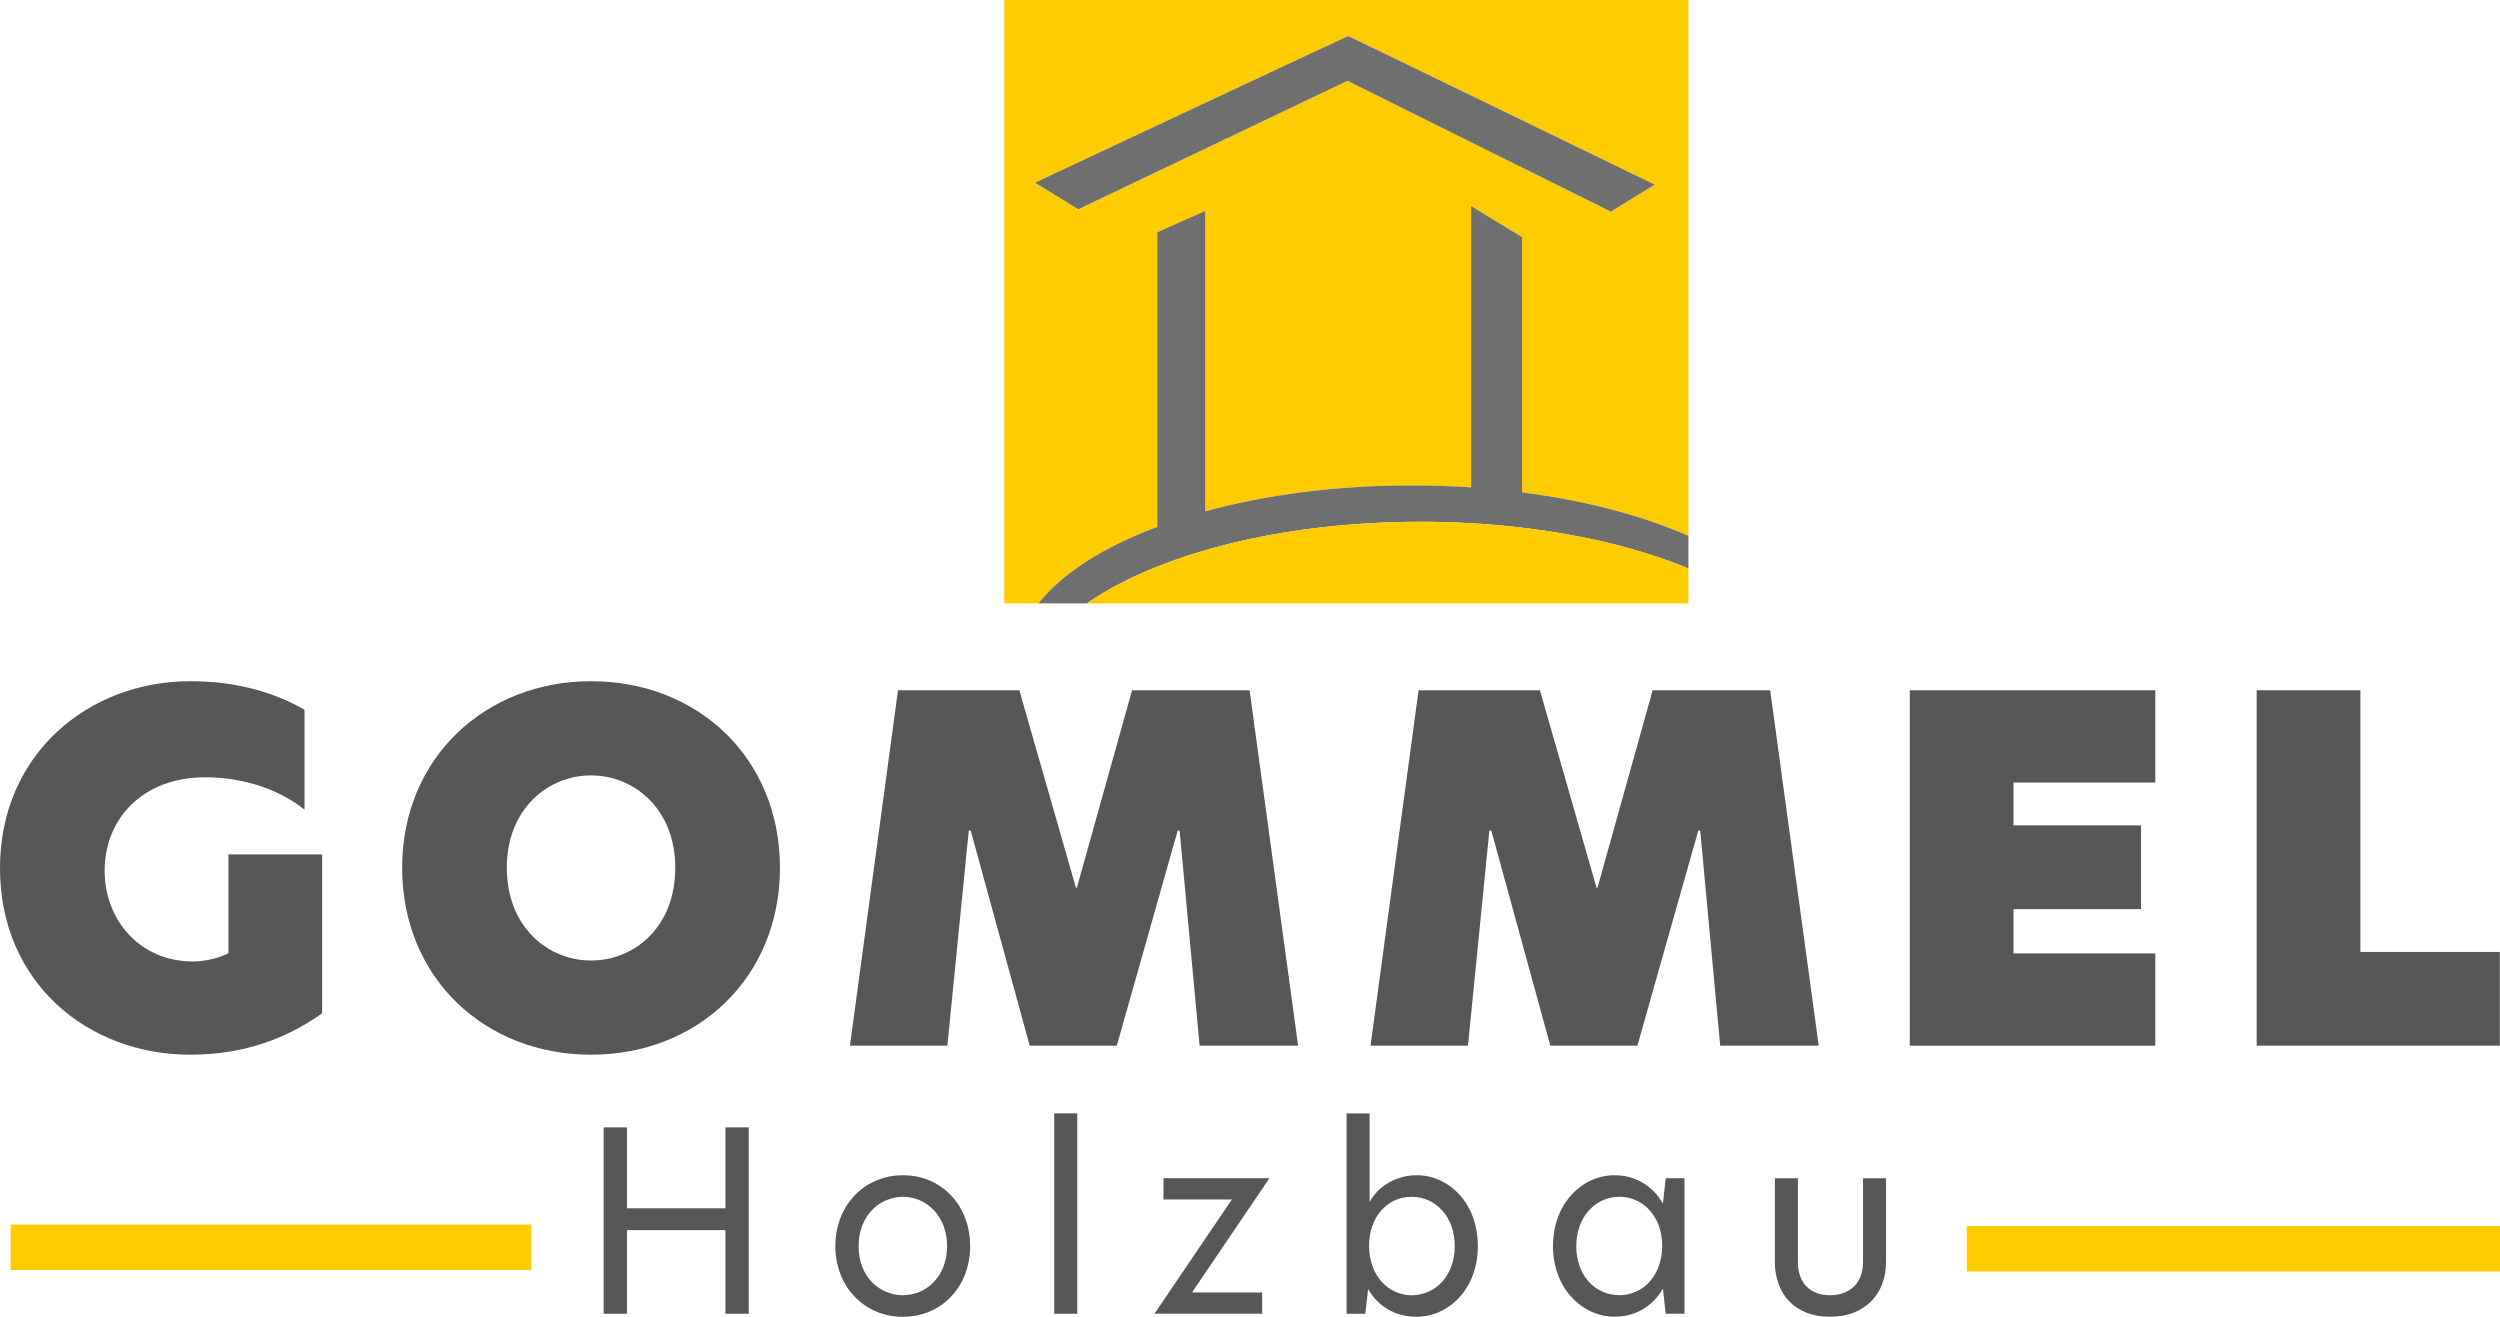 <?xml version="1.0" encoding="UTF-8"?>
<svg id="Ebene_1" data-name="Ebene 1" xmlns="http://www.w3.org/2000/svg" viewBox="0 0 586.25 308.78">
  <defs>
    <style>
      .cls-1 {
        fill: #fc0;
      }

      .cls-1, .cls-2, .cls-3 {
        stroke-width: 0px;
      }

      .cls-2 {
        fill: #575756;
      }

      .cls-3 {
        fill: #706f6f;
      }
    </style>
  </defs>
  <g>
    <rect class="cls-1" x="461.2" y="287.51" width="125.05" height="10.65"/>
    <rect class="cls-1" x="2.49" y="287.17" width="122.11" height="10.65"/>
  </g>
  <g>
    <path class="cls-2" d="M45.08,225.46c3.24,0,6.14-.78,8.48-1.9v-23.21h21.98v37.27c-8.15,5.8-18.19,9.71-30.91,9.71-23.99,0-44.63-16.85-44.63-43.74s20.87-43.85,44.63-43.85c11.16,0,19.97,2.79,26.78,6.69v23.43c-7.14-5.69-16.18-7.59-23.21-7.59-14.95,0-23.66,9.93-23.66,21.87s8.59,21.31,20.53,21.31Z"/>
    <path class="cls-2" d="M138.6,159.74c24.99,0,44.3,17.96,44.3,43.74s-19.3,43.85-44.3,43.85-44.3-18.08-44.3-43.85,19.53-43.74,44.3-43.74ZM158.35,203.48c0-13.84-9.71-21.65-19.75-21.65s-19.75,7.81-19.75,21.65,9.6,21.76,19.75,21.76,19.75-7.81,19.75-21.76Z"/>
    <path class="cls-2" d="M222.19,245.21h-22.88l11.27-83.35h28.45l13.28,46.31h.22l12.94-46.31h27.56l11.38,83.35h-23.1l-4.69-50.44h-.45l-14.28,50.44h-20.42l-13.84-50.44h-.45l-5.02,50.44Z"/>
    <path class="cls-2" d="M344.27,245.21h-22.88l11.27-83.35h28.45l13.28,46.31h.22l12.94-46.31h27.56l11.38,83.35h-23.1l-4.69-50.44h-.45l-14.28,50.44h-20.42l-13.84-50.44h-.45l-5.02,50.44Z"/>
    <path class="cls-2" d="M447.84,161.86h57.58v21.65h-33.25v10.04h29.9v19.64h-29.9v10.38h33.25v21.65h-57.58v-83.35Z"/>
    <path class="cls-2" d="M529.19,161.86h24.33v61.37h32.69v21.98h-57.02v-83.35Z"/>
  </g>
  <g>
    <path class="cls-2" d="M170.11,288.46h-23.09v19.62h-5.46v-43.71h5.46v18.98h23.09v-18.98h5.46v43.71h-5.46v-19.62Z"/>
    <path class="cls-2" d="M195.89,292.22c0-9.58,6.82-16.63,15.86-16.63s15.75,7.05,15.75,16.63-6.76,16.57-15.75,16.57-15.86-6.99-15.86-16.57ZM211.75,303.73c5.29,0,10.34-4.23,10.34-11.51s-5.05-11.57-10.34-11.57-10.4,4.23-10.4,11.57,5.05,11.51,10.4,11.51Z"/>
    <path class="cls-2" d="M247.22,261.08h5.4v47h-5.4v-47Z"/>
    <path class="cls-2" d="M279.53,303.08h16.45v4.99h-25.26l18.15-26.79h-16.04v-4.99h24.85l-18.15,26.79Z"/>
    <path class="cls-2" d="M321.17,281.88c2.17-4.05,6.64-6.29,11.04-6.29,7.46,0,14.34,6.4,14.34,16.63s-6.99,16.57-14.45,16.57c-4.58,0-8.87-2.23-11.28-6.52l-.65,5.82h-4.4v-47h5.4v20.8ZM331.04,303.73c5.7,0,10.1-4.7,10.1-11.51s-4.4-11.57-10.1-11.57-9.99,4.7-9.99,11.52,4.41,11.57,9.99,11.57Z"/>
    <path class="cls-2" d="M364.17,292.22c0-10.16,6.99-16.63,14.45-16.63,4.58,0,8.87,2.29,11.28,6.58h.06l.65-5.88h4.41v31.78h-4.41l-.65-5.82h-.06c-2.41,4.29-6.7,6.52-11.28,6.52-7.46,0-14.45-6.52-14.45-16.57ZM379.74,303.73c5.58,0,10.05-4.7,10.05-11.57s-4.47-11.52-10.05-11.52-10.1,4.7-10.1,11.57,4.4,11.51,10.1,11.51Z"/>
    <path class="cls-2" d="M416.21,295.86v-19.56h5.4v19.68c0,4.88,2.88,7.75,7.52,7.75s7.75-2.88,7.75-7.75v-19.68h5.4v19.56c0,7.64-4.99,12.92-13.16,12.92s-12.92-5.29-12.92-12.92Z"/>
  </g>
  <g>
    <path class="cls-1" d="M235.5,0v141.49h8.01s.02-.06.06-.08c5.58-7.02,15.28-13.17,27.81-17.85V54.45l11.25-4.99v70.45c14.09-3.87,30.68-6.09,48.45-6.09,4.72,0,9.36.17,13.89.46V48.31l11.95,7.29v59.86c14.89,1.9,28.23,5.47,39.02,10.19V0h-160.44ZM377.74,49.63c-22.36-11.1-61.17-30.38-61.76-30.67l-63.13,30.11-10.11-6.21v-.04s73.24-34.39,73.43-34.38v.02c1.11.47,68.6,33.25,71.88,34.84l-10.31,6.33Z"/>
    <path class="cls-3" d="M388.05,43.3l-10.31,6.33c-22.36-11.1-61.17-30.38-61.76-30.67l-63.13,30.11-10.11-6.21v-.04s73.24-34.39,73.43-34.38v.02c1.11.47,68.6,33.25,71.88,34.84Z"/>
    <path class="cls-3" d="M395.94,125.65v7.66c-10.91-4.51-24.25-7.83-39.02-9.57-3.89-.47-7.88-.82-11.95-1.05-3.88-.23-7.83-.34-11.84-.34-5.85,0-11.58.24-17.14.71-16.03,1.33-30.61,4.51-42.59,9.03-7.13,2.67-13.34,5.8-18.39,9.32-.04.02-.09.06-.13.08h-11.37s.02-.06.06-.08c5.58-7.02,15.28-13.17,27.81-17.85V54.45l11.25-4.99v70.45c14.09-3.87,30.68-6.09,48.45-6.09,4.72,0,9.36.17,13.89.46V48.31l11.95,7.29v59.86c14.89,1.9,28.23,5.47,39.02,10.19Z"/>
    <path class="cls-1" d="M395.94,133.31v8.18h-141.06s.09-.06.13-.08c5.05-3.52,11.26-6.65,18.39-9.32,11.98-4.52,26.56-7.7,42.59-9.03,5.56-.47,11.29-.71,17.14-.71,4.01,0,7.96.11,11.84.34,4.07.23,8.06.58,11.95,1.05,14.77,1.74,28.11,5.06,39.02,9.57Z"/>
  </g>
</svg>
